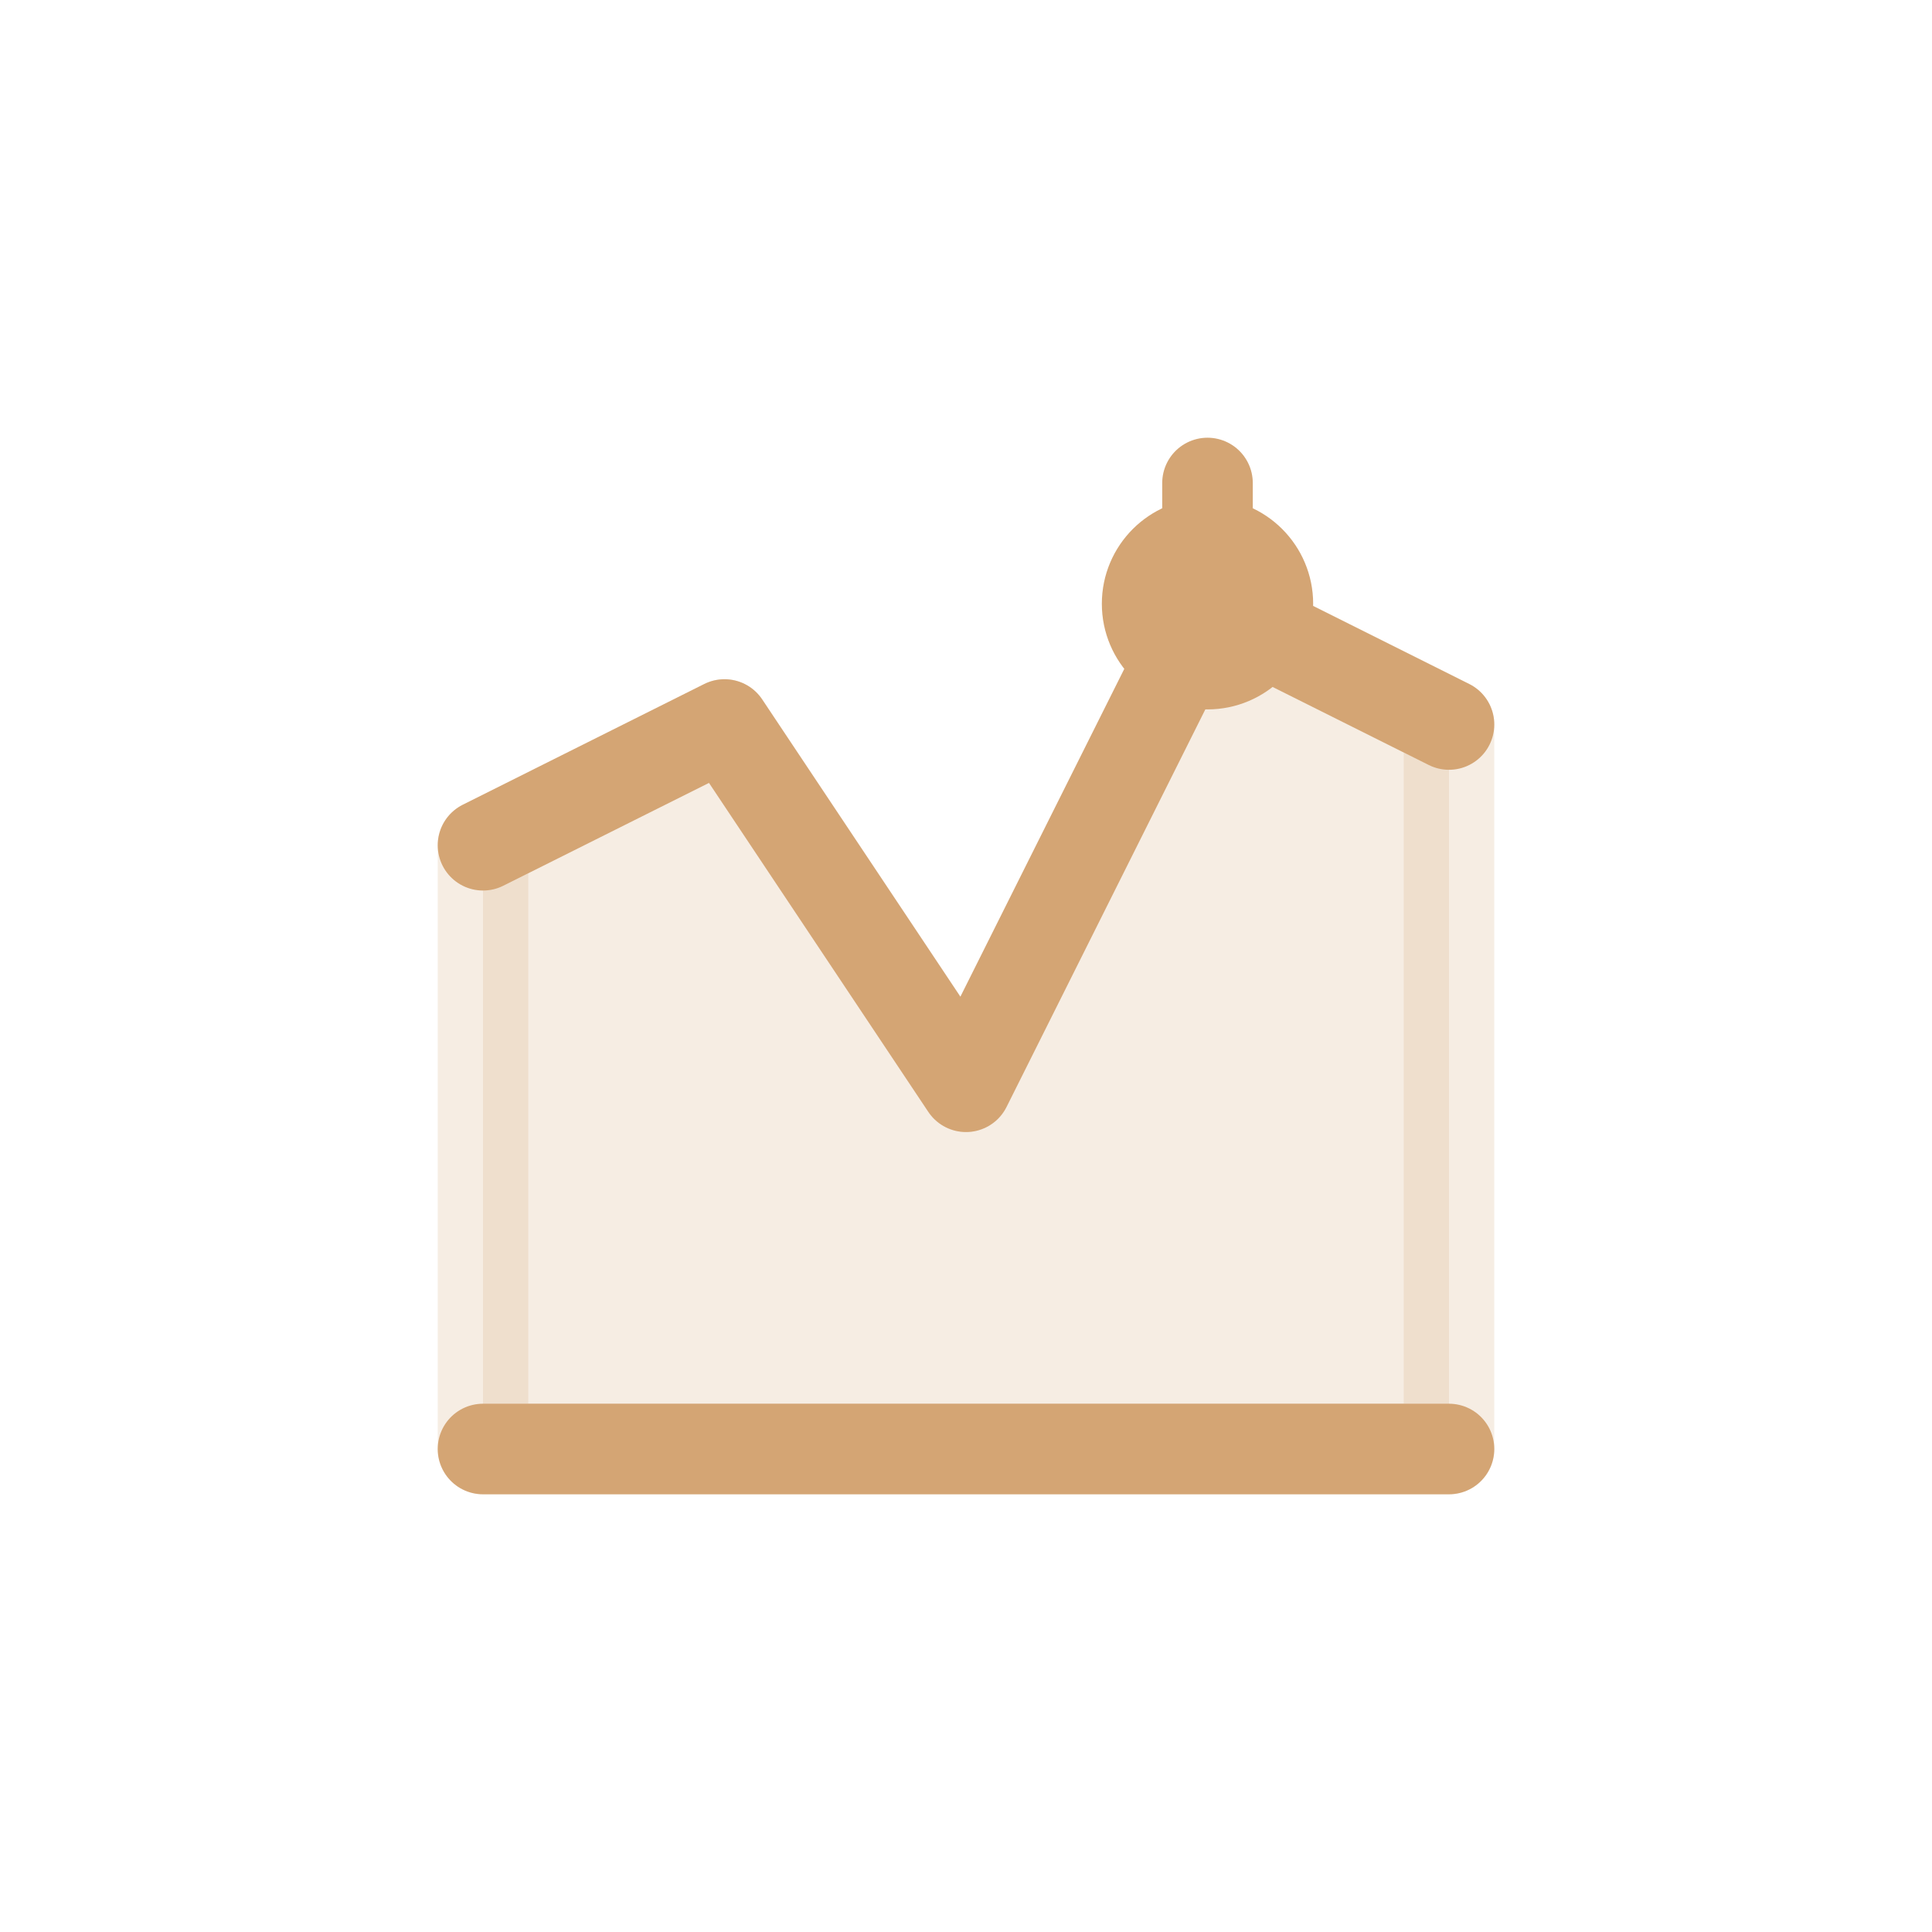 <svg xmlns="http://www.w3.org/2000/svg" viewBox="0 0 64 64" width="64" height="64" fill="none" stroke="#D4A574" stroke-width="3" stroke-linecap="round" stroke-linejoin="round">
  <path d="M16 48 L16 28 L24 24 L32 36 L40 20 L48 24 L48 48 Z" fill="#D4A574" opacity="0.2"/>
  <path d="M16 28 L24 24 L32 36 L40 20 L48 24"/>
  <line x1="16" y1="48" x2="48" y2="48"/>
  <line x1="40" y1="20" x2="40" y2="16"/>
  <circle cx="40" cy="20" r="2" fill="#D4A574"/>
</svg>

